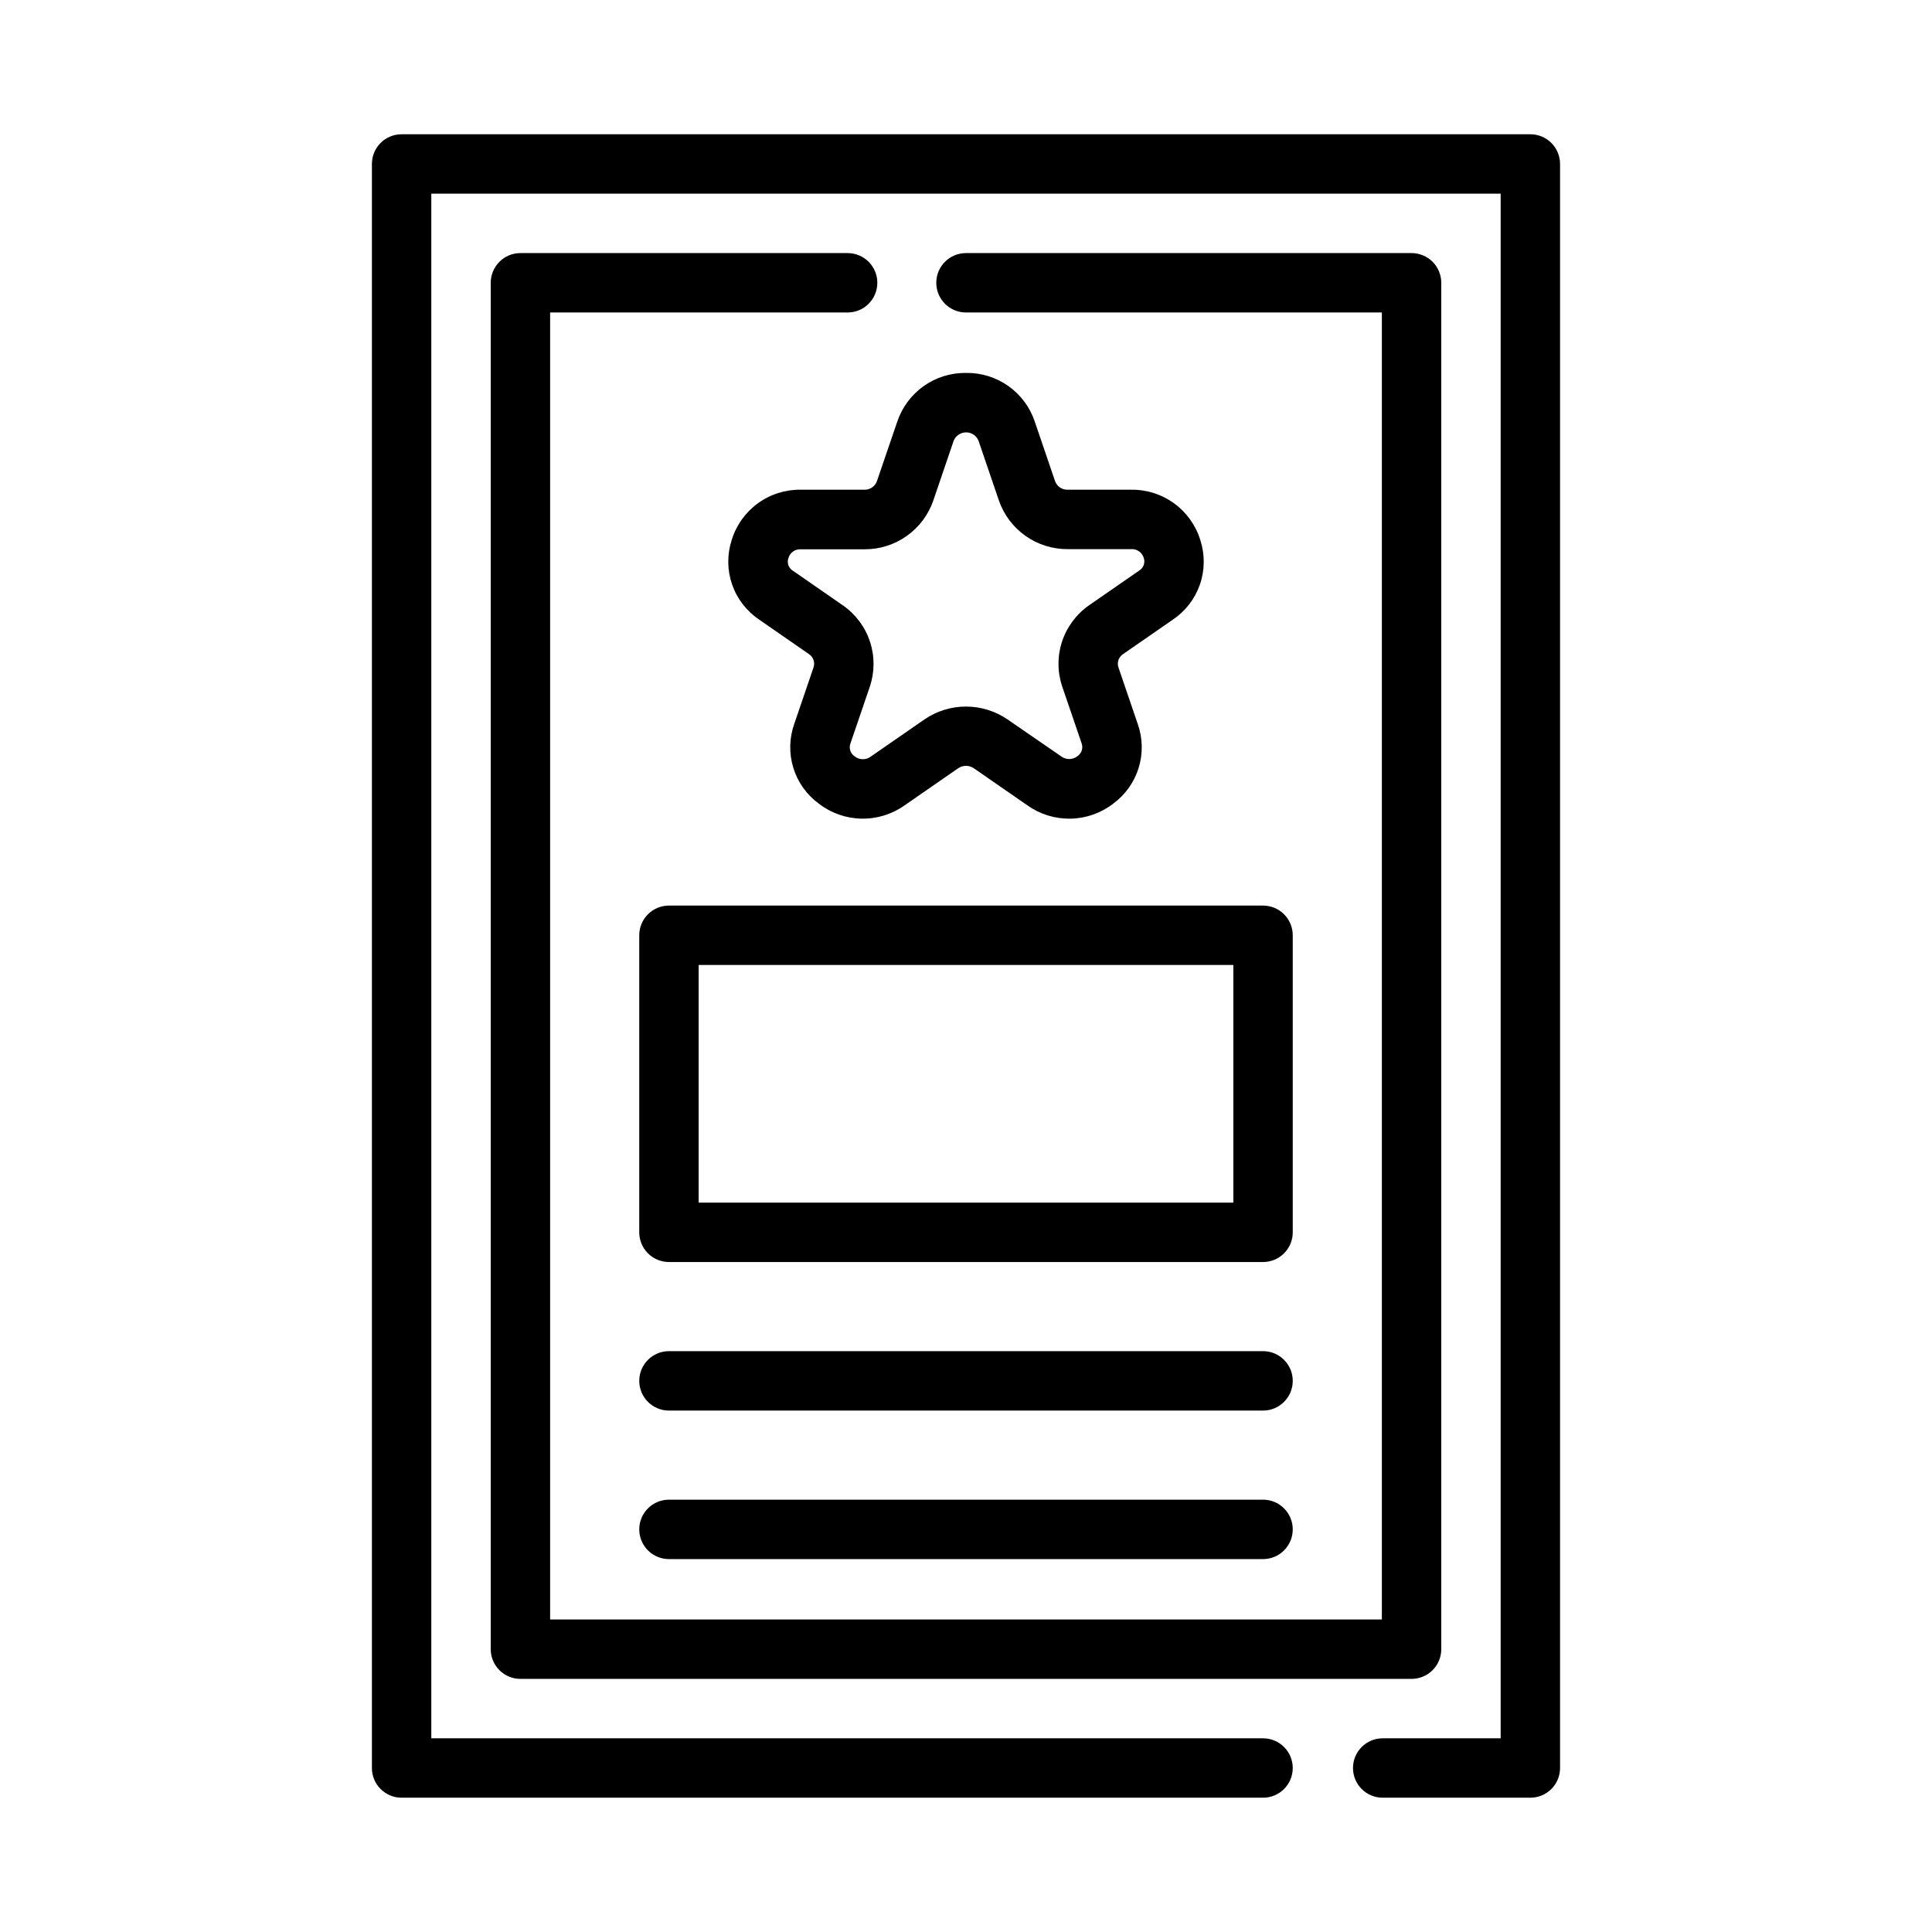 <?xml version="1.0" encoding="UTF-8"?>
<!-- Uploaded to: ICON Repo, www.svgrepo.com, Generator: ICON Repo Mixer Tools -->
<svg fill="#000000" width="800px" height="800px" version="1.1" viewBox="144 144 512 512" xmlns="http://www.w3.org/2000/svg">
 <g>
  <path d="m549.57 179.58h-299.14c-4.348 0-7.871 3.523-7.871 7.871v425.09c0 2.09 0.828 4.09 2.305 5.566 1.477 1.477 3.481 2.305 5.566 2.305h228.29c4.348 0 7.871-3.523 7.871-7.871 0-4.348-3.523-7.871-7.871-7.871h-220.42v-409.35h283.39v409.35h-31.262c-4.348 0-7.871 3.523-7.871 7.871 0 4.348 3.523 7.871 7.871 7.871h39.133c2.09 0 4.09-0.828 5.566-2.305 1.477-1.477 2.305-3.477 2.305-5.566v-425.09c0-2.086-0.828-4.09-2.305-5.566-1.477-1.477-3.477-2.305-5.566-2.305z"/>
  <path d="m368.63 211.07h-86.711c-4.348 0-7.871 3.523-7.871 7.871v362.11c0 2.09 0.828 4.09 2.305 5.566 1.477 1.477 3.481 2.305 5.566 2.305h236.16c2.09 0 4.09-0.828 5.566-2.305 1.477-1.477 2.305-3.477 2.305-5.566v-362.11c0-2.086-0.828-4.09-2.305-5.566-1.477-1.477-3.477-2.305-5.566-2.305h-118.08c-4.348 0-7.875 3.523-7.875 7.871s3.527 7.871 7.875 7.871h110.21v346.37h-220.42v-346.37h78.84c4.348 0 7.871-3.523 7.871-7.871s-3.523-7.871-7.871-7.871z"/>
  <path d="m443.75 273.78h-16.859c-1.457 0.027-2.769-0.871-3.277-2.234l-5.391-15.824c-1.273-3.805-3.727-7.106-7.004-9.426-3.277-2.316-7.207-3.531-11.219-3.469-4.012-0.051-7.934 1.168-11.207 3.484-3.273 2.32-5.723 5.617-7.004 9.418l-5.406 15.816c-0.508 1.375-1.836 2.273-3.297 2.234h-16.84c-4.098-0.066-8.105 1.199-11.418 3.617-3.312 2.414-5.746 5.844-6.934 9.766-1.234 3.828-1.191 7.957 0.129 11.754 1.32 3.801 3.844 7.066 7.188 9.305l13.168 9.125c1.148 0.754 1.652 2.184 1.227 3.492l-5.148 15.082v0.004c-1.309 3.742-1.383 7.809-0.207 11.598 1.176 3.793 3.535 7.102 6.734 9.449 3.238 2.5 7.191 3.894 11.281 3.981 4.09 0.086 8.098-1.145 11.438-3.508l14.219-9.848c1.25-0.852 2.894-0.852 4.148 0l14.227 9.848h-0.004c3.34 2.367 7.352 3.594 11.441 3.512 4.09-0.086 8.047-1.48 11.285-3.984 3.195-2.348 5.555-5.664 6.727-9.453 1.172-3.793 1.098-7.859-0.215-11.602l-5.141-15.074v-0.004c-0.43-1.309 0.074-2.742 1.227-3.492l13.168-9.117h0.004c3.344-2.238 5.867-5.504 7.188-9.301 1.32-3.801 1.367-7.93 0.133-11.758-1.195-3.922-3.629-7.348-6.941-9.762-3.312-2.418-7.32-3.688-11.418-3.629zm2.07 21.477-13.168 9.125c-3.363 2.328-5.883 5.684-7.176 9.566-1.289 3.883-1.285 8.082 0.012 11.961l5.148 15.074c0.469 1.254 0.012 2.668-1.102 3.41-1.246 0.988-2.996 1.02-4.273 0.078l-14.242-9.809c-3.246-2.227-7.086-3.414-11.02-3.414-3.938 0-7.777 1.188-11.023 3.414l-14.227 9.848h0.004c-1.273 0.949-3.031 0.918-4.269-0.078-1.117-0.738-1.578-2.152-1.109-3.41l5.148-15.082c1.297-3.879 1.301-8.074 0.008-11.953-1.289-3.883-3.809-7.238-7.172-9.566l-13.168-9.125c-1.191-0.684-1.719-2.125-1.25-3.418 0.426-1.453 1.809-2.414 3.32-2.312h16.863c4.008 0.02 7.922-1.219 11.188-3.543 3.269-2.32 5.727-5.609 7.027-9.398l5.391-15.816c0.543-1.344 1.848-2.227 3.297-2.227 1.449 0 2.754 0.883 3.293 2.227l5.391 15.816c1.309 3.781 3.766 7.059 7.031 9.375 3.262 2.312 7.168 3.547 11.172 3.527h16.863-0.004c1.516-0.102 2.894 0.859 3.324 2.312 0.461 1.297-0.078 2.738-1.277 3.418z"/>
  <path d="m486.59 391.86c0-2.09-0.828-4.09-2.305-5.566-1.477-1.477-3.481-2.305-5.566-2.305h-157.44c-4.348 0-7.871 3.523-7.871 7.871v78.719c0 2.09 0.828 4.09 2.305 5.566 1.477 1.477 3.481 2.305 5.566 2.305h157.44c2.086 0 4.09-0.828 5.566-2.305 1.477-1.477 2.305-3.477 2.305-5.566zm-15.742 70.848h-141.7v-62.977h141.7z"/>
  <path d="m478.72 502.07h-157.44c-4.348 0-7.871 3.523-7.871 7.871s3.523 7.875 7.871 7.875h157.44c4.348 0 7.871-3.527 7.871-7.875s-3.523-7.871-7.871-7.871z"/>
  <path d="m478.72 541.43h-157.44c-4.348 0-7.871 3.527-7.871 7.875 0 4.348 3.523 7.871 7.871 7.871h157.44c4.348 0 7.871-3.523 7.871-7.871 0-4.348-3.523-7.875-7.871-7.875z"/>
 </g>
</svg>